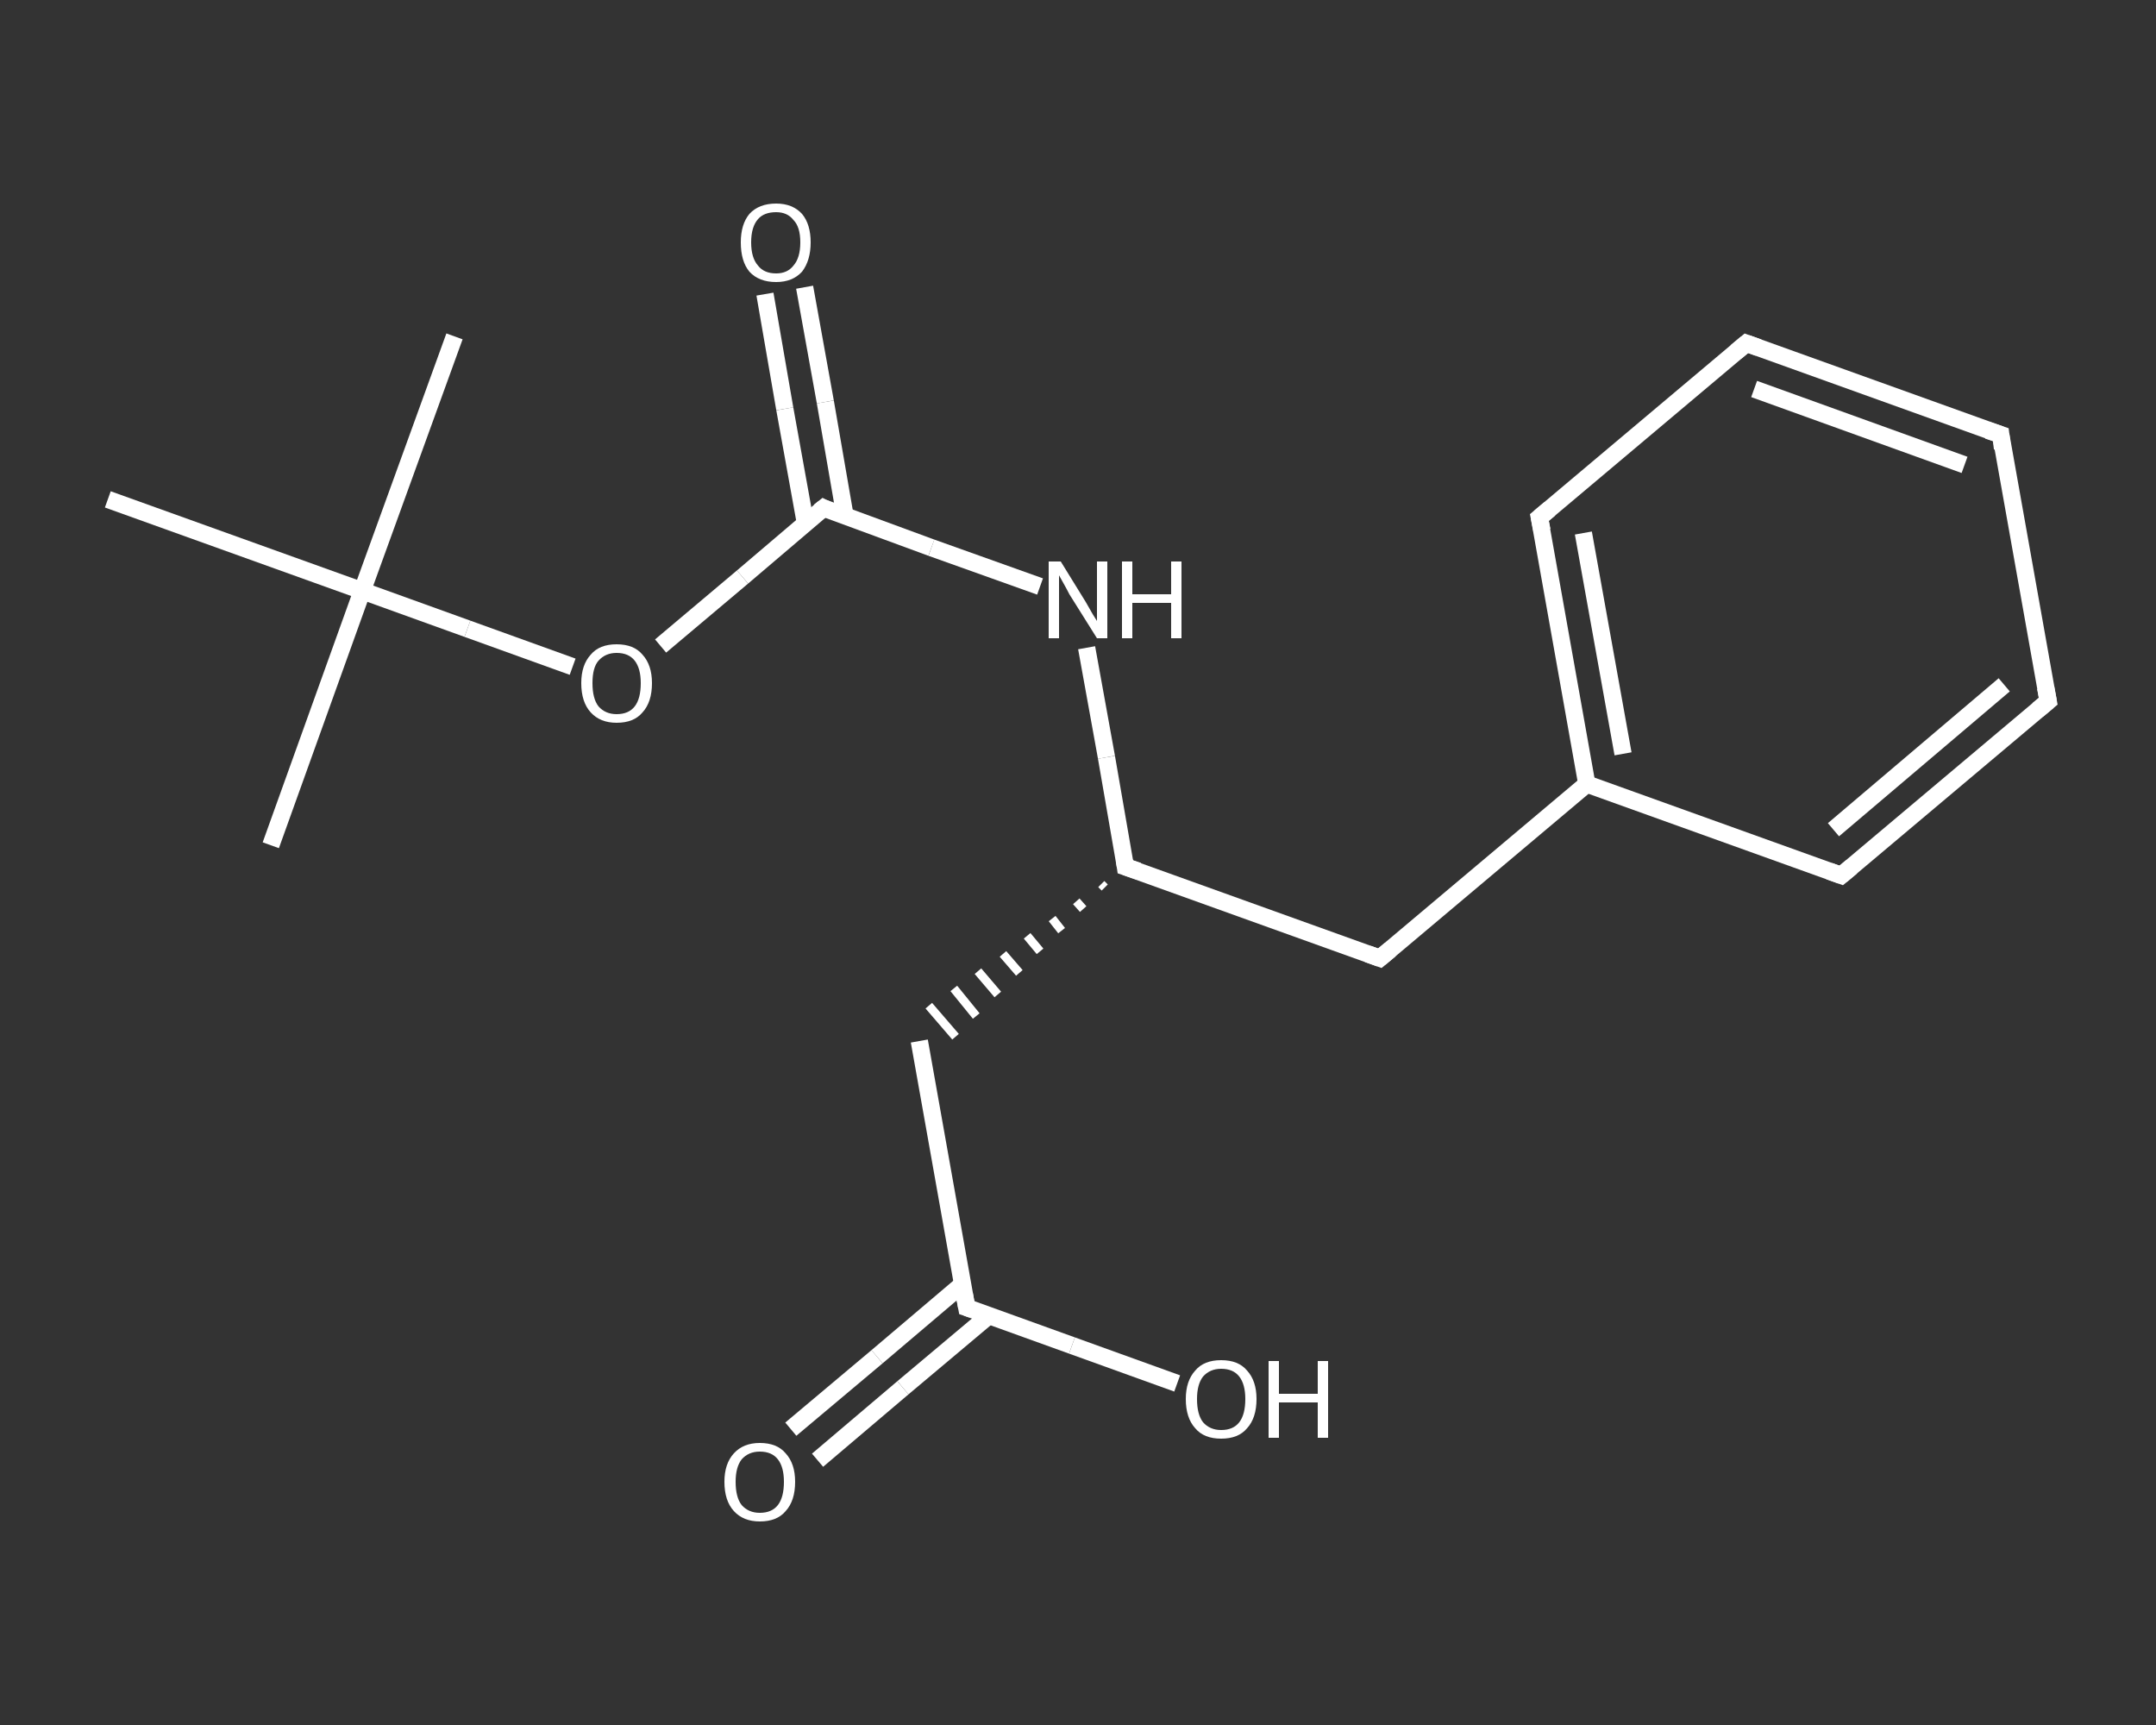 <?xml version='1.0' encoding='iso-8859-1'?>
<svg version='1.1' baseProfile='full'
              xmlns='http://www.w3.org/2000/svg'
                      xmlns:rdkit='http://www.rdkit.org/xml'
                      xmlns:xlink='http://www.w3.org/1999/xlink'
                  xml:space='preserve'
width='250px' height='200px' viewBox='0 0 250 200'>
<rect x="0" y="0" width="250" height="200" fill="#333333" stroke="none"/>
<!-- END OF HEADER -->
<rect style='opacity:1.0;fill:transparent;stroke:none' width='250.0' height='200.0' x='0.0' y='0.0'> </rect>
<path class='bond-0 atom-0 atom-1' d='M 31.4,98.0 L 42.0,68.5' style='fill:none;fill-rule:evenodd;stroke:#FFFFFF;stroke-width:2.0px;stroke-linecap:butt;stroke-linejoin:miter;stroke-opacity:1' />
<path class='bond-1 atom-1 atom-2' d='M 42.0,68.5 L 52.7,39.0' style='fill:none;fill-rule:evenodd;stroke:#FFFFFF;stroke-width:2.0px;stroke-linecap:butt;stroke-linejoin:miter;stroke-opacity:1' />
<path class='bond-2 atom-1 atom-3' d='M 42.0,68.5 L 12.5,57.9' style='fill:none;fill-rule:evenodd;stroke:#FFFFFF;stroke-width:2.0px;stroke-linecap:butt;stroke-linejoin:miter;stroke-opacity:1' />
<path class='bond-3 atom-1 atom-4' d='M 42.0,68.5 L 54.2,72.9' style='fill:none;fill-rule:evenodd;stroke:#FFFFFF;stroke-width:2.0px;stroke-linecap:butt;stroke-linejoin:miter;stroke-opacity:1' />
<path class='bond-3 atom-1 atom-4' d='M 54.2,72.9 L 66.4,77.3' style='fill:none;fill-rule:evenodd;stroke:#FFFFFF;stroke-width:2.0px;stroke-linecap:butt;stroke-linejoin:miter;stroke-opacity:1' />
<path class='bond-4 atom-4 atom-5' d='M 76.6,74.9 L 86.1,66.9' style='fill:none;fill-rule:evenodd;stroke:#FFFFFF;stroke-width:2.0px;stroke-linecap:butt;stroke-linejoin:miter;stroke-opacity:1' />
<path class='bond-4 atom-4 atom-5' d='M 86.1,66.9 L 95.5,58.9' style='fill:none;fill-rule:evenodd;stroke:#FFFFFF;stroke-width:2.0px;stroke-linecap:butt;stroke-linejoin:miter;stroke-opacity:1' />
<path class='bond-5 atom-5 atom-6' d='M 98.0,59.9 L 95.7,46.6' style='fill:none;fill-rule:evenodd;stroke:#FFFFFF;stroke-width:2.0px;stroke-linecap:butt;stroke-linejoin:miter;stroke-opacity:1' />
<path class='bond-5 atom-5 atom-6' d='M 95.7,46.6 L 93.3,33.3' style='fill:none;fill-rule:evenodd;stroke:#FFFFFF;stroke-width:2.0px;stroke-linecap:butt;stroke-linejoin:miter;stroke-opacity:1' />
<path class='bond-5 atom-5 atom-6' d='M 93.4,60.7 L 91.0,47.4' style='fill:none;fill-rule:evenodd;stroke:#FFFFFF;stroke-width:2.0px;stroke-linecap:butt;stroke-linejoin:miter;stroke-opacity:1' />
<path class='bond-5 atom-5 atom-6' d='M 91.0,47.4 L 88.7,34.1' style='fill:none;fill-rule:evenodd;stroke:#FFFFFF;stroke-width:2.0px;stroke-linecap:butt;stroke-linejoin:miter;stroke-opacity:1' />
<path class='bond-6 atom-5 atom-7' d='M 95.5,58.9 L 108.0,63.5' style='fill:none;fill-rule:evenodd;stroke:#FFFFFF;stroke-width:2.0px;stroke-linecap:butt;stroke-linejoin:miter;stroke-opacity:1' />
<path class='bond-6 atom-5 atom-7' d='M 108.0,63.5 L 120.6,68.0' style='fill:none;fill-rule:evenodd;stroke:#FFFFFF;stroke-width:2.0px;stroke-linecap:butt;stroke-linejoin:miter;stroke-opacity:1' />
<path class='bond-7 atom-7 atom-8' d='M 126.0,75.1 L 128.3,87.8' style='fill:none;fill-rule:evenodd;stroke:#FFFFFF;stroke-width:2.0px;stroke-linecap:butt;stroke-linejoin:miter;stroke-opacity:1' />
<path class='bond-7 atom-7 atom-8' d='M 128.3,87.8 L 130.5,100.5' style='fill:none;fill-rule:evenodd;stroke:#FFFFFF;stroke-width:2.0px;stroke-linecap:butt;stroke-linejoin:miter;stroke-opacity:1' />
<path class='bond-8 atom-8 atom-9' d='M 127.7,102.5 L 128.1,102.9' style='fill:none;fill-rule:evenodd;stroke:#FFFFFF;stroke-width:1.0px;stroke-linecap:butt;stroke-linejoin:miter;stroke-opacity:1' />
<path class='bond-8 atom-8 atom-9' d='M 124.8,104.5 L 125.6,105.4' style='fill:none;fill-rule:evenodd;stroke:#FFFFFF;stroke-width:1.0px;stroke-linecap:butt;stroke-linejoin:miter;stroke-opacity:1' />
<path class='bond-8 atom-8 atom-9' d='M 122.0,106.5 L 123.1,107.9' style='fill:none;fill-rule:evenodd;stroke:#FFFFFF;stroke-width:1.0px;stroke-linecap:butt;stroke-linejoin:miter;stroke-opacity:1' />
<path class='bond-8 atom-8 atom-9' d='M 119.1,108.5 L 120.6,110.3' style='fill:none;fill-rule:evenodd;stroke:#FFFFFF;stroke-width:1.0px;stroke-linecap:butt;stroke-linejoin:miter;stroke-opacity:1' />
<path class='bond-8 atom-8 atom-9' d='M 116.3,110.6 L 118.2,112.8' style='fill:none;fill-rule:evenodd;stroke:#FFFFFF;stroke-width:1.0px;stroke-linecap:butt;stroke-linejoin:miter;stroke-opacity:1' />
<path class='bond-8 atom-8 atom-9' d='M 113.4,112.6 L 115.7,115.3' style='fill:none;fill-rule:evenodd;stroke:#FFFFFF;stroke-width:1.0px;stroke-linecap:butt;stroke-linejoin:miter;stroke-opacity:1' />
<path class='bond-8 atom-8 atom-9' d='M 110.6,114.6 L 113.2,117.8' style='fill:none;fill-rule:evenodd;stroke:#FFFFFF;stroke-width:1.0px;stroke-linecap:butt;stroke-linejoin:miter;stroke-opacity:1' />
<path class='bond-8 atom-8 atom-9' d='M 107.7,116.6 L 110.8,120.2' style='fill:none;fill-rule:evenodd;stroke:#FFFFFF;stroke-width:1.0px;stroke-linecap:butt;stroke-linejoin:miter;stroke-opacity:1' />
<path class='bond-9 atom-9 atom-10' d='M 106.6,120.7 L 112.1,151.6' style='fill:none;fill-rule:evenodd;stroke:#FFFFFF;stroke-width:2.0px;stroke-linecap:butt;stroke-linejoin:miter;stroke-opacity:1' />
<path class='bond-10 atom-10 atom-11' d='M 111.6,148.9 L 101.7,157.3' style='fill:none;fill-rule:evenodd;stroke:#FFFFFF;stroke-width:2.0px;stroke-linecap:butt;stroke-linejoin:miter;stroke-opacity:1' />
<path class='bond-10 atom-10 atom-11' d='M 101.7,157.3 L 91.7,165.7' style='fill:none;fill-rule:evenodd;stroke:#FFFFFF;stroke-width:2.0px;stroke-linecap:butt;stroke-linejoin:miter;stroke-opacity:1' />
<path class='bond-10 atom-10 atom-11' d='M 114.7,152.5 L 104.7,160.9' style='fill:none;fill-rule:evenodd;stroke:#FFFFFF;stroke-width:2.0px;stroke-linecap:butt;stroke-linejoin:miter;stroke-opacity:1' />
<path class='bond-10 atom-10 atom-11' d='M 104.7,160.9 L 94.8,169.3' style='fill:none;fill-rule:evenodd;stroke:#FFFFFF;stroke-width:2.0px;stroke-linecap:butt;stroke-linejoin:miter;stroke-opacity:1' />
<path class='bond-11 atom-10 atom-12' d='M 112.1,151.6 L 124.3,156.0' style='fill:none;fill-rule:evenodd;stroke:#FFFFFF;stroke-width:2.0px;stroke-linecap:butt;stroke-linejoin:miter;stroke-opacity:1' />
<path class='bond-11 atom-10 atom-12' d='M 124.3,156.0 L 136.5,160.4' style='fill:none;fill-rule:evenodd;stroke:#FFFFFF;stroke-width:2.0px;stroke-linecap:butt;stroke-linejoin:miter;stroke-opacity:1' />
<path class='bond-12 atom-8 atom-13' d='M 130.5,100.5 L 160.0,111.1' style='fill:none;fill-rule:evenodd;stroke:#FFFFFF;stroke-width:2.0px;stroke-linecap:butt;stroke-linejoin:miter;stroke-opacity:1' />
<path class='bond-13 atom-13 atom-14' d='M 160.0,111.1 L 184.0,90.9' style='fill:none;fill-rule:evenodd;stroke:#FFFFFF;stroke-width:2.0px;stroke-linecap:butt;stroke-linejoin:miter;stroke-opacity:1' />
<path class='bond-14 atom-14 atom-15' d='M 184.0,90.9 L 178.5,60.0' style='fill:none;fill-rule:evenodd;stroke:#FFFFFF;stroke-width:2.0px;stroke-linecap:butt;stroke-linejoin:miter;stroke-opacity:1' />
<path class='bond-14 atom-14 atom-15' d='M 188.2,87.4 L 183.6,61.8' style='fill:none;fill-rule:evenodd;stroke:#FFFFFF;stroke-width:2.0px;stroke-linecap:butt;stroke-linejoin:miter;stroke-opacity:1' />
<path class='bond-15 atom-15 atom-16' d='M 178.5,60.0 L 202.5,39.8' style='fill:none;fill-rule:evenodd;stroke:#FFFFFF;stroke-width:2.0px;stroke-linecap:butt;stroke-linejoin:miter;stroke-opacity:1' />
<path class='bond-16 atom-16 atom-17' d='M 202.5,39.8 L 232.0,50.4' style='fill:none;fill-rule:evenodd;stroke:#FFFFFF;stroke-width:2.0px;stroke-linecap:butt;stroke-linejoin:miter;stroke-opacity:1' />
<path class='bond-16 atom-16 atom-17' d='M 203.4,45.1 L 227.8,53.9' style='fill:none;fill-rule:evenodd;stroke:#FFFFFF;stroke-width:2.0px;stroke-linecap:butt;stroke-linejoin:miter;stroke-opacity:1' />
<path class='bond-17 atom-17 atom-18' d='M 232.0,50.4 L 237.5,81.3' style='fill:none;fill-rule:evenodd;stroke:#FFFFFF;stroke-width:2.0px;stroke-linecap:butt;stroke-linejoin:miter;stroke-opacity:1' />
<path class='bond-18 atom-18 atom-19' d='M 237.5,81.3 L 213.5,101.5' style='fill:none;fill-rule:evenodd;stroke:#FFFFFF;stroke-width:2.0px;stroke-linecap:butt;stroke-linejoin:miter;stroke-opacity:1' />
<path class='bond-18 atom-18 atom-19' d='M 232.4,79.4 L 212.6,96.2' style='fill:none;fill-rule:evenodd;stroke:#FFFFFF;stroke-width:2.0px;stroke-linecap:butt;stroke-linejoin:miter;stroke-opacity:1' />
<path class='bond-19 atom-19 atom-14' d='M 213.5,101.5 L 184.0,90.9' style='fill:none;fill-rule:evenodd;stroke:#FFFFFF;stroke-width:2.0px;stroke-linecap:butt;stroke-linejoin:miter;stroke-opacity:1' />
<path d='M 95.0,59.3 L 95.5,58.9 L 96.1,59.2' style='fill:none;stroke:#FFFFFF;stroke-width:2.0px;stroke-linecap:butt;stroke-linejoin:miter;stroke-opacity:1;' />
<path d='M 130.4,99.8 L 130.5,100.5 L 132.0,101.0' style='fill:none;stroke:#FFFFFF;stroke-width:2.0px;stroke-linecap:butt;stroke-linejoin:miter;stroke-opacity:1;' />
<path d='M 111.8,150.0 L 112.1,151.6 L 112.7,151.8' style='fill:none;stroke:#FFFFFF;stroke-width:2.0px;stroke-linecap:butt;stroke-linejoin:miter;stroke-opacity:1;' />
<path d='M 158.6,110.6 L 160.0,111.1 L 161.2,110.1' style='fill:none;stroke:#FFFFFF;stroke-width:2.0px;stroke-linecap:butt;stroke-linejoin:miter;stroke-opacity:1;' />
<path d='M 178.8,61.5 L 178.5,60.0 L 179.7,59.0' style='fill:none;stroke:#FFFFFF;stroke-width:2.0px;stroke-linecap:butt;stroke-linejoin:miter;stroke-opacity:1;' />
<path d='M 201.3,40.8 L 202.5,39.8 L 203.9,40.3' style='fill:none;stroke:#FFFFFF;stroke-width:2.0px;stroke-linecap:butt;stroke-linejoin:miter;stroke-opacity:1;' />
<path d='M 230.5,49.9 L 232.0,50.4 L 232.2,52.0' style='fill:none;stroke:#FFFFFF;stroke-width:2.0px;stroke-linecap:butt;stroke-linejoin:miter;stroke-opacity:1;' />
<path d='M 237.2,79.7 L 237.5,81.3 L 236.3,82.3' style='fill:none;stroke:#FFFFFF;stroke-width:2.0px;stroke-linecap:butt;stroke-linejoin:miter;stroke-opacity:1;' />
<path d='M 214.7,100.5 L 213.5,101.5 L 212.1,101.0' style='fill:none;stroke:#FFFFFF;stroke-width:2.0px;stroke-linecap:butt;stroke-linejoin:miter;stroke-opacity:1;' />
<path class='atom-4' d='M 67.4 79.2
Q 67.4 77.1, 68.5 75.9
Q 69.5 74.7, 71.5 74.7
Q 73.5 74.7, 74.5 75.9
Q 75.6 77.1, 75.6 79.2
Q 75.6 81.4, 74.5 82.6
Q 73.5 83.8, 71.5 83.8
Q 69.6 83.8, 68.5 82.6
Q 67.4 81.4, 67.4 79.2
M 71.5 82.8
Q 72.9 82.8, 73.6 81.9
Q 74.3 81.0, 74.3 79.2
Q 74.3 77.5, 73.6 76.6
Q 72.9 75.7, 71.5 75.7
Q 70.2 75.7, 69.4 76.6
Q 68.7 77.4, 68.7 79.2
Q 68.7 81.0, 69.4 81.9
Q 70.2 82.8, 71.5 82.8
' fill='#FFFFFF'/>
<path class='atom-6' d='M 85.9 28.1
Q 85.9 26.0, 86.9 24.8
Q 88.0 23.6, 90.0 23.6
Q 91.9 23.6, 93.0 24.8
Q 94.0 26.0, 94.0 28.1
Q 94.0 30.2, 93.0 31.5
Q 91.9 32.7, 90.0 32.7
Q 88.0 32.7, 86.9 31.5
Q 85.9 30.3, 85.9 28.1
M 90.0 31.7
Q 91.3 31.7, 92.0 30.8
Q 92.8 29.9, 92.8 28.1
Q 92.8 26.3, 92.0 25.5
Q 91.3 24.6, 90.0 24.6
Q 88.6 24.6, 87.9 25.4
Q 87.1 26.3, 87.1 28.1
Q 87.1 29.9, 87.9 30.8
Q 88.6 31.7, 90.0 31.7
' fill='#FFFFFF'/>
<path class='atom-7' d='M 123.0 65.1
L 125.9 69.8
Q 126.2 70.3, 126.7 71.2
Q 127.2 72.0, 127.2 72.0
L 127.2 65.1
L 128.4 65.1
L 128.4 74.0
L 127.2 74.0
L 124.0 68.9
Q 123.7 68.3, 123.3 67.6
Q 122.9 66.9, 122.8 66.7
L 122.8 74.0
L 121.6 74.0
L 121.6 65.1
L 123.0 65.1
' fill='#FFFFFF'/>
<path class='atom-7' d='M 130.1 65.1
L 131.3 65.1
L 131.3 68.9
L 135.8 68.9
L 135.8 65.1
L 137.0 65.1
L 137.0 74.0
L 135.8 74.0
L 135.8 69.9
L 131.3 69.9
L 131.3 74.0
L 130.1 74.0
L 130.1 65.1
' fill='#FFFFFF'/>
<path class='atom-11' d='M 84.0 171.8
Q 84.0 169.7, 85.1 168.5
Q 86.2 167.3, 88.1 167.3
Q 90.1 167.3, 91.1 168.5
Q 92.2 169.7, 92.2 171.8
Q 92.2 174.0, 91.1 175.2
Q 90.1 176.4, 88.1 176.4
Q 86.2 176.4, 85.1 175.2
Q 84.0 174.0, 84.0 171.8
M 88.1 175.4
Q 89.5 175.4, 90.2 174.5
Q 90.9 173.6, 90.9 171.8
Q 90.9 170.1, 90.2 169.2
Q 89.5 168.3, 88.1 168.3
Q 86.8 168.3, 86.0 169.2
Q 85.3 170.1, 85.3 171.8
Q 85.3 173.6, 86.0 174.5
Q 86.8 175.4, 88.1 175.4
' fill='#FFFFFF'/>
<path class='atom-12' d='M 137.5 162.2
Q 137.5 160.1, 138.6 158.9
Q 139.6 157.7, 141.6 157.7
Q 143.6 157.7, 144.6 158.9
Q 145.7 160.1, 145.7 162.2
Q 145.7 164.4, 144.6 165.6
Q 143.6 166.8, 141.6 166.8
Q 139.6 166.8, 138.6 165.6
Q 137.5 164.4, 137.5 162.2
M 141.6 165.8
Q 143.0 165.8, 143.7 164.9
Q 144.4 164.0, 144.4 162.2
Q 144.4 160.5, 143.7 159.6
Q 143.0 158.7, 141.6 158.7
Q 140.3 158.7, 139.5 159.6
Q 138.8 160.5, 138.8 162.2
Q 138.8 164.0, 139.5 164.9
Q 140.3 165.8, 141.6 165.8
' fill='#FFFFFF'/>
<path class='atom-12' d='M 147.1 157.8
L 148.3 157.8
L 148.3 161.6
L 152.8 161.6
L 152.8 157.8
L 154.0 157.8
L 154.0 166.7
L 152.8 166.7
L 152.8 162.6
L 148.3 162.6
L 148.3 166.7
L 147.1 166.7
L 147.1 157.8
' fill='#FFFFFF'/>
</svg>
